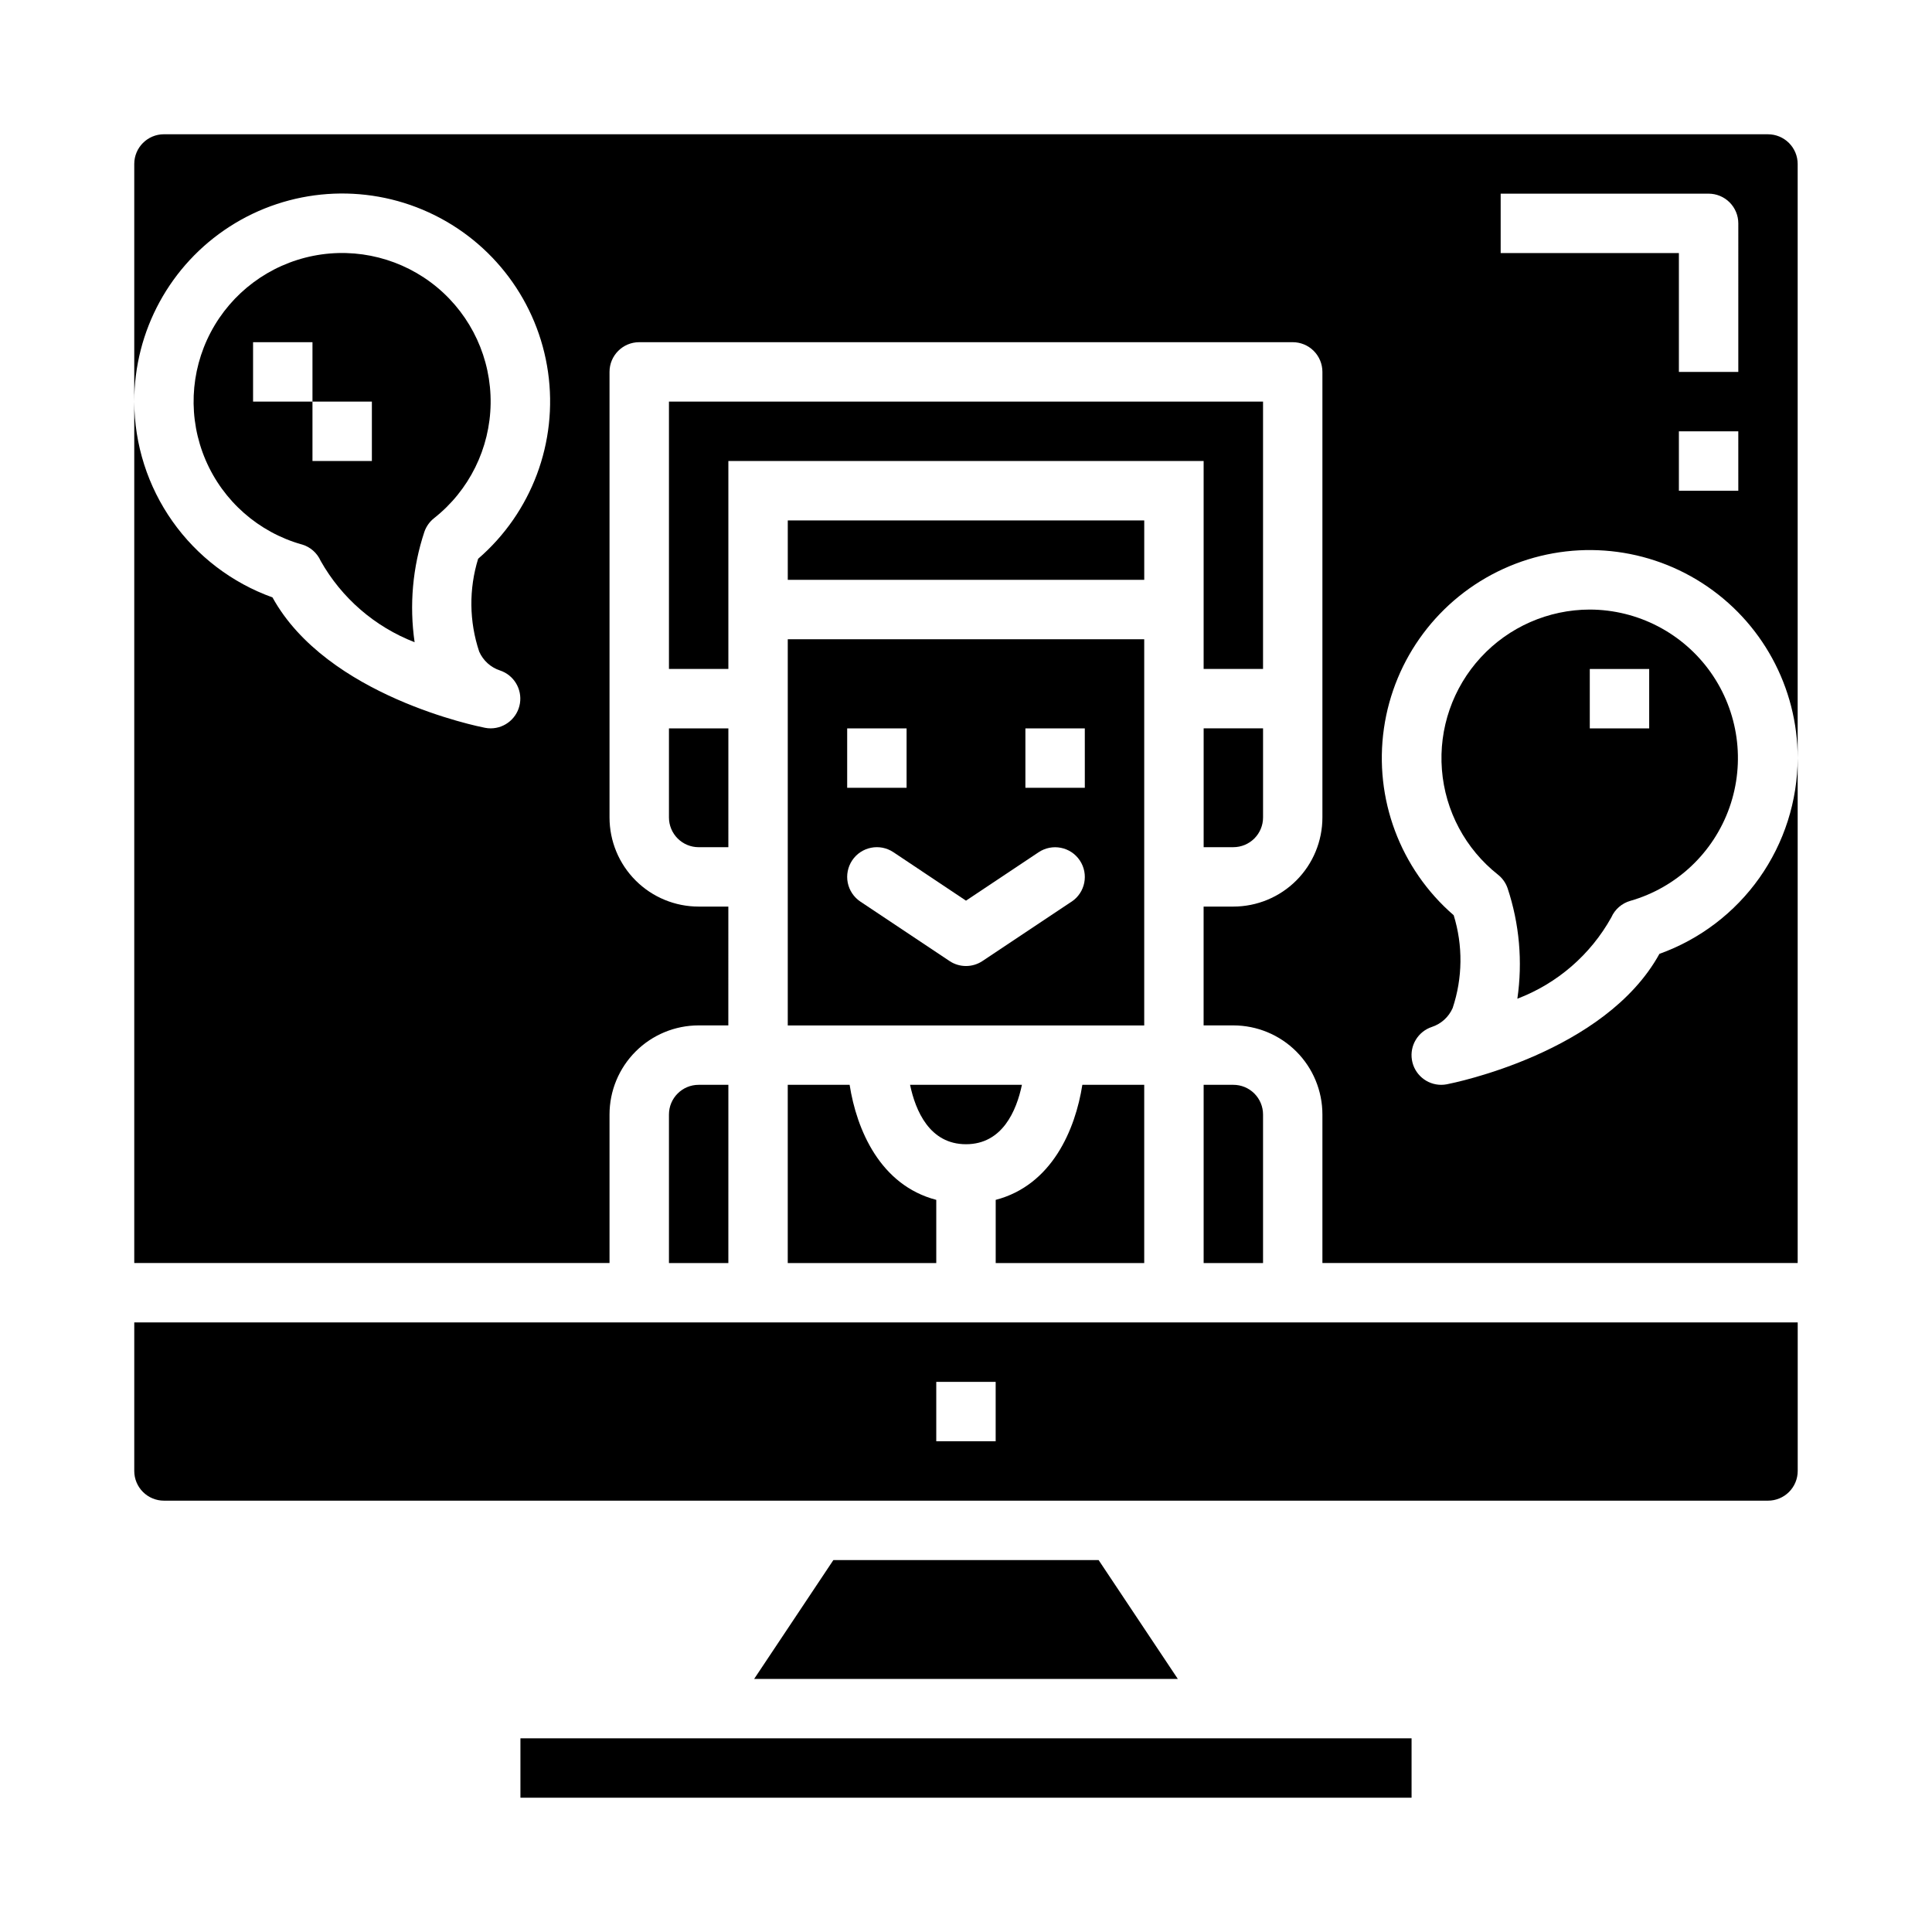<?xml version="1.0" encoding="UTF-8"?>
<!-- Uploaded to: SVG Repo, www.svgrepo.com, Generator: SVG Repo Mixer Tools -->
<svg fill="#000000" width="800px" height="800px" version="1.1" viewBox="144 144 512 512" xmlns="http://www.w3.org/2000/svg">
 <g>
  <path d="m478.72 439.36c0-2.09-0.828-4.09-2.305-5.566-1.477-1.477-3.481-2.305-5.566-2.305h-7.871v47.23h15.742z"/>
  <path d="m414.82 431.49h-29.645c1.449 6.879 5.18 15.742 14.824 15.742 9.641 0 13.383-8.863 14.82-15.742z"/>
  <path d="m369.16 431.49h-16.398v47.23h39.359v-16.742c-14.875-3.883-21.109-18.602-22.961-30.488z"/>
  <path d="m352.77 281.92h94.465v15.742h-94.465z"/>
  <path d="m447.23 431.49h-16.398c-1.852 11.887-8.086 26.609-22.961 30.488v16.742h39.359z"/>
  <path d="m447.23 313.41h-94.465v102.34h94.465zm-78.719 23.617h15.742v15.742h-15.742zm59.473 45.91-23.617 15.742c-2.644 1.766-6.094 1.766-8.738 0l-23.617-15.742c-1.734-1.16-2.941-2.961-3.352-5.008-0.406-2.051 0.016-4.176 1.172-5.914 2.414-3.617 7.301-4.59 10.918-2.18l19.25 12.848 19.246-12.832c3.617-2.41 8.504-1.438 10.918 2.18 2.414 3.617 1.438 8.508-2.18 10.922zm3.504-30.168h-15.746v-15.742h15.742z"/>
  <path d="m462.98 368.51h7.871c2.086 0 4.09-0.832 5.566-2.309 1.477-1.477 2.305-3.477 2.305-5.566v-23.613h-15.742z"/>
  <path d="m364.85 557.44-20.988 31.488h112.27l-20.984-31.488z"/>
  <path d="m281.92 604.67h236.16v15.742h-236.16z"/>
  <path d="m329.15 431.49c-4.348 0-7.871 3.523-7.871 7.871v39.359h15.742l0.004-47.23z"/>
  <path d="m179.58 533.82c0 2.086 0.828 4.09 2.305 5.566 1.477 1.477 3.481 2.305 5.566 2.305h425.09c2.09 0 4.09-0.828 5.566-2.305s2.305-3.481 2.305-5.566v-39.363h-440.83zm212.54-23.617h15.742v15.742h-15.742z"/>
  <path d="m478.72 250.43h-157.44v70.848h15.746v-55.102h125.95v55.102h15.742z"/>
  <path d="m321.28 360.64c0 2.09 0.832 4.09 2.305 5.566 1.477 1.477 3.481 2.309 5.566 2.309h7.871l0.004-31.488h-15.746z"/>
  <path d="m223.93 288.26c2.254 0.641 4.106 2.25 5.055 4.394 5.551 9.844 14.348 17.457 24.891 21.539-1.426-9.832-0.535-19.859 2.598-29.285 0.496-1.41 1.379-2.652 2.551-3.582 9.324-7.348 14.836-18.512 14.996-30.383 0.16-11.871-5.047-23.184-14.168-30.781-9.125-7.598-21.188-10.672-32.836-8.363-11.645 2.309-21.629 9.746-27.168 20.25-5.539 10.5-6.039 22.941-1.367 33.855 4.676 10.914 14.027 19.133 25.449 22.371zm-12.863-53.574h15.742v15.742h15.742v15.742l-15.742 0.004v-15.746h-15.742z"/>
  <path d="m612.54 179.58h-425.09c-4.348 0-7.871 3.523-7.871 7.871v62.977c-0.016-18.762 9.52-36.242 25.301-46.391 15.781-10.148 35.645-11.566 52.707-3.769 17.066 7.801 28.992 23.746 31.645 42.32 2.656 18.574-4.32 37.223-18.52 49.492-2.481 8.027-2.383 16.629 0.277 24.598 1.043 2.375 3.047 4.191 5.512 5 3.66 1.215 5.898 4.906 5.289 8.715-0.609 3.809-3.891 6.613-7.746 6.629-0.504 0-1.004-0.051-1.496-0.145-1.777-0.348-41.918-8.375-56.34-34.566v0.004c-10.695-3.84-19.949-10.879-26.504-20.164-6.555-9.281-10.09-20.359-10.125-31.723v228.29h125.95v-39.359c0-6.266 2.488-12.27 6.918-16.699 4.426-4.43 10.434-6.918 16.695-6.918h7.871l0.004-31.488h-7.875c-6.262 0-12.27-2.488-16.695-6.918-4.43-4.426-6.918-10.434-6.918-16.699v-118.08c0-4.348 3.523-7.871 7.871-7.871h173.18c2.09 0 4.09 0.828 5.566 2.305 1.477 1.477 2.305 3.477 2.305 5.566v118.08c0 6.266-2.484 12.273-6.914 16.699-4.43 4.43-10.438 6.918-16.699 6.918h-7.871v31.488h7.871c6.262 0 12.27 2.488 16.699 6.918 4.43 4.43 6.914 10.434 6.914 16.699v39.359h125.95v-133.82c-0.035 11.363-3.57 22.441-10.125 31.727-6.559 9.281-15.812 16.32-26.512 20.156-14.422 26.191-54.562 34.219-56.34 34.566-0.488 0.094-0.988 0.141-1.488 0.145-3.859-0.004-7.152-2.805-7.766-6.617-0.617-3.812 1.621-7.508 5.289-8.727 2.461-0.809 4.465-2.625 5.508-5 2.66-7.969 2.758-16.57 0.277-24.598-14.188-12.273-21.156-30.922-18.492-49.492 2.66-18.566 14.582-34.508 31.645-42.301 17.062-7.797 36.918-6.379 52.695 3.766 15.781 10.145 25.316 27.617 25.309 46.375v-157.44c0-2.086-0.828-4.09-2.305-5.566-1.477-1.477-3.477-2.305-5.566-2.305zm-7.871 94.465h-15.746v-15.746h15.742zm0-31.488h-15.746v-31.488h-47.23v-15.746h55.105c2.086 0 4.09 0.832 5.566 2.309 1.473 1.477 2.305 3.477 2.305 5.566z"/>
  <path d="m565.31 305.54c-10.969 0.016-21.43 4.602-28.867 12.66-7.438 8.055-11.18 18.852-10.32 29.781 0.859 10.934 6.238 21.012 14.848 27.809 1.172 0.926 2.055 2.164 2.547 3.574 3.141 9.434 4.031 19.469 2.598 29.305 10.578-4.027 19.391-11.656 24.895-21.543 0.945-2.144 2.797-3.754 5.051-4.394 12.254-3.516 22.047-12.75 26.277-24.773 4.227-12.027 2.371-25.355-4.984-35.77-7.356-10.41-19.297-16.617-32.043-16.648zm15.742 31.488h-15.742v-15.746h15.742z"/>
 </g>
</svg>